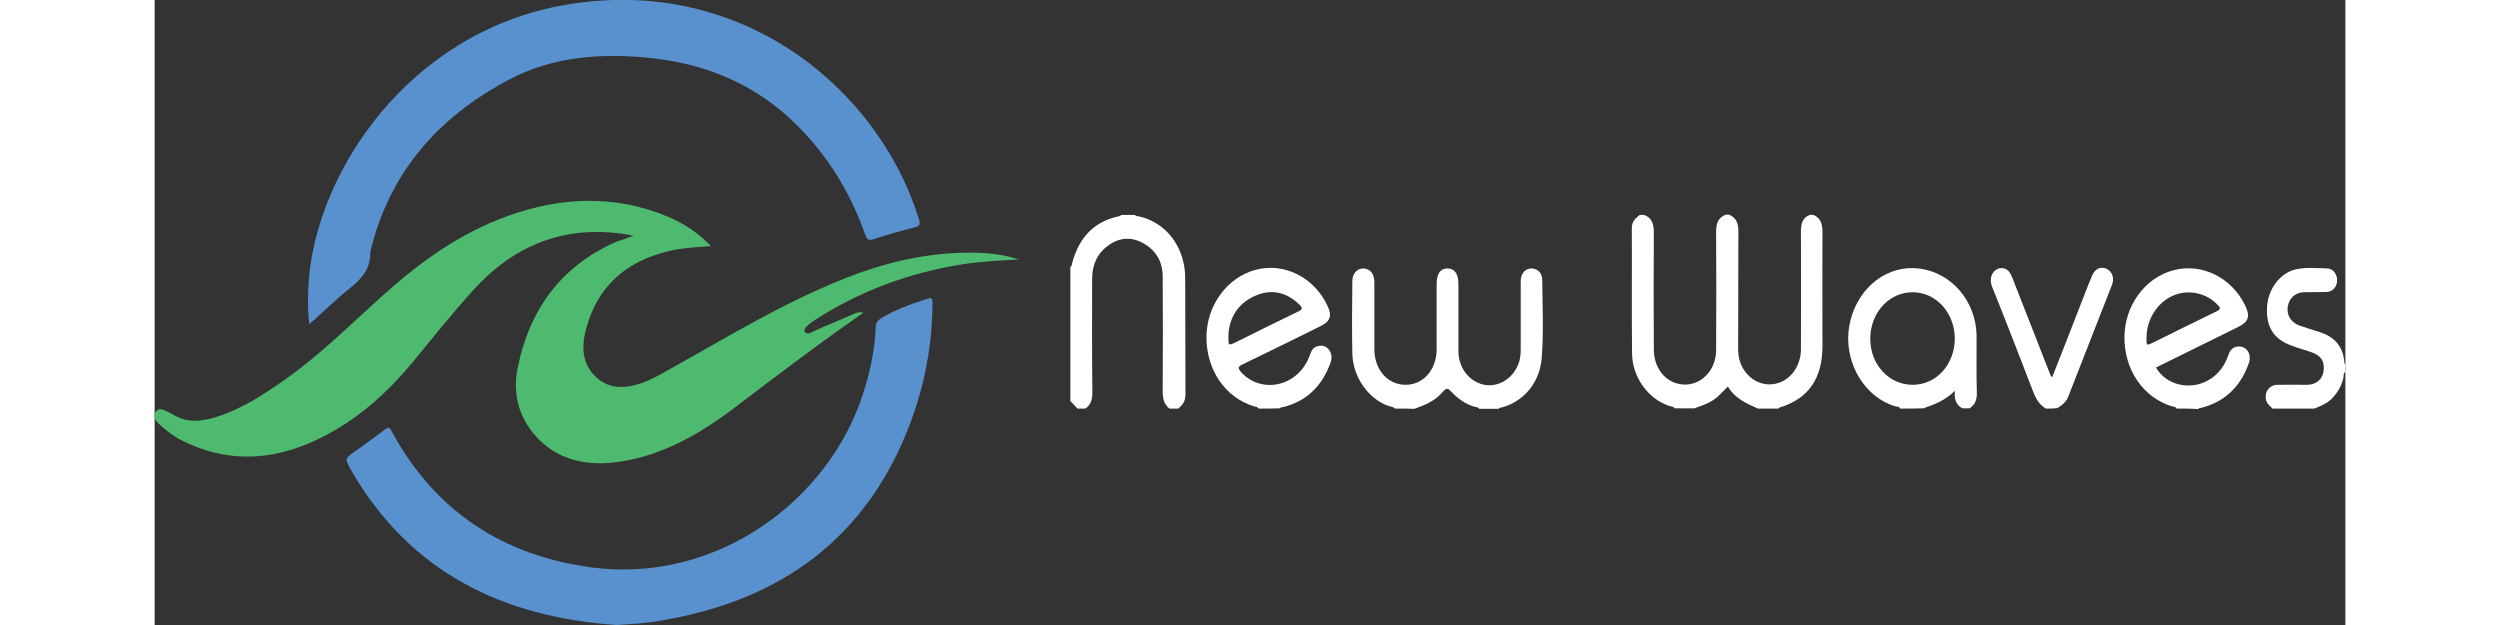 <?xml version="1.0" encoding="UTF-8"?> <!-- Generator: Adobe Illustrator 21.0.0, SVG Export Plug-In . SVG Version: 6.00 Build 0) --> <svg xmlns="http://www.w3.org/2000/svg" xmlns:xlink="http://www.w3.org/1999/xlink" version="1.1" id="Layer_1" x="0px" y="0px" viewBox="0 0 875.6 249.8" style="enable-background:new 0 0 875.6 249.8;" xml:space="preserve" width="200" height="50"><rect x="0" y="0" width="875.6" height="249.8" fill="#333333" stroke="none"/> <style type="text/css"> .st0{fill-rule:evenodd;clip-rule:evenodd;fill:#4EBA6F;} .st1{fill-rule:evenodd;clip-rule:evenodd;fill:#5891CD;} .st2{fill-rule:evenodd;clip-rule:evenodd;fill:#FFFFFF;} </style> <g> <path class="st0" d="M191.4,94.2c-25.6-5-46.7,2.7-64.1,21.8c-8.4,9.3-16.2,19.1-24.2,28.8c-9.6,11.6-20.7,21.7-34,28.8 c-18.8,10.2-38.3,12.4-58.1,2.5c-3.4-1.7-6.4-4-9.2-6.6c-1.5-1.4-2.6-3.1-1.3-5c1.3-1.8,3.1-0.6,4.6,0c1.8,0.8,3.5,2,5.3,2.7 c4.6,1.7,9.2,0.9,13.8-0.4c10.5-3.2,19.4-9.1,28.2-15.3c13.7-9.7,25.6-21.5,38-32.7c15.1-13.7,31.5-25.6,50.8-32.5 c21.2-7.6,42.8-8.6,64.2,0.4c6.3,2.7,11.9,6.4,17,11.7c-5.9,0.3-11.3,0.7-16.6,1.9c-17.2,4-28.8,14-33.4,31.3 c-1.6,6.1-1.8,12.3,2.6,17.6c4.7,5.6,10.7,6.4,17.4,4.6c4.6-1.2,8.6-3.5,12.7-5.8c23.2-12.9,45.9-26.9,70.7-36.7 c16.6-6.6,33.8-10.6,51.8-10.3c6,0.1,12,0.8,17.8,2.7c-7.4,0.4-14.9,0.8-22.2,1.9c-21.4,3.3-41.4,10.7-59.6,22.5 c-1.1,0.7-2.1,1.5-3,2.4c-0.6,0.6-1.3,1.4-0.6,2.3c0.6,0.7,1.5,0.5,2.2,0.2c1.4-0.6,2.7-1.3,4.1-1.9c4.3-1.8,8.6-3.7,12.9-5.5 c1.1-0.5,2.3-1.1,4.1-0.6c-1.6,1.1-3,2-4.3,3c-15.8,11.1-31.2,22.8-46.6,34.5c-13.9,10.6-28.8,19.3-46.2,22 c-12.8,2-25.3-0.2-34.4-10.8c-6.5-7.6-8.7-16.9-6.7-26.6c4.6-23.1,17.1-40.5,39-50.3C186.6,95.9,189.1,95.1,191.4,94.2z"></path> <path class="st1" d="M61.8,129.6c-0.7-6.7-0.6-12.7-0.1-18.7c3.8-42.7,39.5-96.8,100-108.5C233-11.3,289.2,34.7,305.5,87.7 c0.6,2,0.3,2.7-1.8,3.2c-5.5,1.4-11,2.9-16.4,4.7c-2.1,0.7-2.6,0-3.3-1.8c-6.4-18.2-16.4-34-30.7-47 c-15.4-13.9-33.7-21.2-54.1-23.5c-19.7-2.2-39.3-1-57.1,8.3c-28.2,14.7-48,36.8-55.7,68.3c-0.1,0.3-0.2,0.6-0.2,0.9 c0.2,6.4-3.3,10.5-8,14.3C72.6,119.5,67.6,124.5,61.8,129.6z"></path> <path class="st1" d="M184.7,249.8c-45.5-3.1-82.6-21-106.2-61.9c-2.6-4.6-2.5-4.6,1.9-7.7c3.9-2.8,7.8-5.6,11.6-8.5 c1.3-1,1.8-1.1,2.7,0.6c17.3,32,44.5,49.8,80.1,54.5c49.3,6.5,94.5-26.2,108.4-69.6c2.8-8.7,4.7-17.5,5-26.6c0.1-1.7,0.8-2.5,2-3.3 c5.8-3.6,12.2-5.8,18.7-7.9c2.1-0.7,2,0.4,2,1.9c-0.1,16.2-3,31.9-8.6,47.1c-17.3,46.5-51.7,71.5-99.7,79.6 C196.7,249.1,190.8,249.4,184.7,249.8z"></path> <g> <path class="st2" d="M663,85.9c2.8,1.2,3.6,3.5,3.6,6.7c-0.1,15.2,0,30.5,0,45.7c0,13-5.6,21.1-17.2,24.6c-0.1,0-0.2,0.2-0.3,0.4 c-2.8,0-5.5,0-8.3,0c-4.6-2-9.2-4.1-12-8.8c-1.1,1.1-2.1,2.1-3.1,3.1c-2.9,3.1-6.6,4.3-10.3,5.6c-2.6,0-5.2,0-7.9,0 c-0.5-0.8-1.3-0.7-2-0.9c-8.5-2.8-14.9-11.4-15-21.1c-0.2-16.7,0-33.4-0.1-50c0-2.7,1.5-4,3.2-5.3c0.6,0,1.2,0,1.8,0 c2.9,1.2,3.8,3.5,3.8,6.8c-0.1,15.7-0.1,31.3,0,47c0,6.4,3.5,11.7,8.7,13.4c8.1,2.7,16.2-3.7,16.2-13.2c0.1-15.8,0.1-31.5,0-47.3 c0-3.3,0.8-5.6,3.8-6.8c0.5,0,0.9,0,1.4,0c2.8,1.2,3.7,3.4,3.7,6.6c-0.1,15.7,0,31.3-0.1,47c0,3.4,0.8,6.5,2.8,9.1 c3.4,4.6,8.9,6.3,14,4.3c4.9-1.9,8.2-7.1,8.3-13c0-15.8,0.1-31.7,0-47.5c0-3.3,0.9-5.5,3.8-6.5C662.1,85.9,662.5,85.9,663,85.9z"></path> <path class="st2" d="M495.7,163.3c-0.7-0.8-1.8-0.8-2.7-1.1c-8-2.9-14.1-11.6-14.3-20.9c-0.2-9.6-0.1-19.2,0-28.8 c0-3.2,1.9-5.3,4.5-5.2c2.6,0.1,4.3,2.1,4.3,5.4c0,8.9,0,17.9,0,26.8c0,8.3,5.3,14.3,12.5,14.3c7.1,0,12.4-6.1,12.4-14.2 c0-8.8,0-17.5,0-26.3c0-3.9,1.6-6.1,4.4-6c2.8,0,4.3,2.2,4.3,6.2c0,8.9,0,17.9,0,26.8c0,6.6,4.1,12,9.9,13.4 c5.6,1.3,11.5-2,13.9-7.8c0.9-2,1.1-4.2,1.1-6.4c0-9,0-18,0-27.1c0-3,1.7-5,4.1-5.1c2.5-0.1,4.5,1.7,4.5,4.6 c0.1,10.4,0.6,20.8-0.2,31.1c-0.8,10.1-7.3,17.6-16.2,19.9c-0.4,0.1-0.8,0-0.9,0.5c-2.6,0-5.2,0-7.9,0c-0.5-0.8-1.4-0.7-2.1-0.9 c-3.2-1-5.9-2.8-8.3-5.2c-2.4-2.5-2.4-2.6-4.7-0.1c-3,3.3-6.9,4.8-10.8,6.2C500.9,163.3,498.3,163.3,495.7,163.3z"></path> <path class="st2" d="M808.1,163.3c-0.4-0.9-1.2-0.7-1.8-0.9c-11.5-3.5-19.1-14.6-19-27.7c0.1-12.6,8.2-23.7,19.6-26.7 c11.3-3,23.3,2.9,28.7,14.2c2,4.1,1.3,6.4-2.5,8.3c-11.1,5.5-22.1,10.9-33.2,16.4c4.4,7.4,13.1,8.3,18.5,6.2 c5-1.9,8.5-5.6,10.4-11.1c0.7-2,1.7-3.3,3.8-3.5c3.5-0.3,5.7,3,4.4,6.7c-3.4,9.6-9.8,15.4-18.9,17.8c-0.4,0.1-1-0.1-1.2,0.5 C814,163.3,811.1,163.3,808.1,163.3z M796.1,134.9c0,3.3,0,3.3,2.7,2c8.5-4.2,16.9-8.4,25.4-12.5c1.6-0.8,1.6-1.3,0.4-2.5 c-4.6-4.9-11.8-6.4-18-3.7C800.4,121,796.2,127.6,796.1,134.9z"></path> <path class="st2" d="M441.2,163.3c-0.4-0.8-1.2-0.7-1.8-0.9c-11.5-3.5-19.1-14.6-19-27.8c0.1-12.5,8.2-23.6,19.4-26.7 c11.5-3.2,23.7,2.9,29,14.4c1.8,3.8,1.1,6.1-2.5,7.9c-10.5,5.2-21,10.4-31.6,15.5c-1.9,0.9-1.7,1.6-0.5,3c8.2,9,22.7,5.8,27.3-6.2 c0.6-1.6,1.1-3.4,2.9-4c1.7-0.6,3.4-0.5,4.7,1c1.4,1.6,1.6,3.4,0.9,5.4c-3.4,9.6-9.8,15.5-18.9,17.8c-0.4,0.1-1-0.1-1.2,0.5 C447,163.3,444.1,163.3,441.2,163.3z M429.2,133.5c-0.1,4.8-0.1,4.7,2.7,3.4c8.4-4.2,16.8-8.4,25.2-12.4c1.9-0.9,1.7-1.5,0.4-2.8 c-5.3-5.1-11.4-6.3-17.8-3.4C432.9,121.3,429.6,127.1,429.2,133.5z"></path> <path class="st2" d="M405.6,163.3c-2.2-1.7-2.7-4.1-2.7-7c0.1-15.2,0.1-30.5,0-45.8c0-6-2.8-10.5-7.6-13.2 c-4.7-2.7-9.5-2.5-14,0.7c-4.4,3.1-6.6,7.6-6.6,13.4c0,15.1-0.1,30.2,0.1,45.3c0,2.9-0.6,5.1-2.8,6.6c-1.1,0-2.2,0-3.2,0 c-0.9-1-1.8-2-2.8-3c0-17.9,0-35.8,0-53.6c0.7-0.3,0.5-1,0.7-1.5c2.8-10.5,9-16.8,18.9-18.8c0.3-0.1,0.5-0.3,0.8-0.5 c1.8,0,3.7,0,5.5,0c0.2,0.6,0.7,0.5,1.2,0.5c11.1,2.4,18.7,12.2,18.8,24.6c0.1,15.6,0,31.2,0.1,46.7c0,2.6-1.1,4.2-2.9,5.6 C407.7,163.3,406.6,163.3,405.6,163.3z"></path> <path class="st2" d="M697.7,163.3c-0.4-0.9-1.3-0.7-2-0.9c-11.8-3.5-19.9-16.4-18.7-29.7c1.3-13.8,11.4-24.7,23.8-25.5 c12.7-0.8,24.1,8.4,26.8,21.5c0.4,2,0.6,4,0.6,6c0,7.4-0.1,14.8,0.1,22.2c0.1,2.8-0.7,4.9-2.9,6.3c-0.9,0-1.8,0-2.8,0 c-2.5-1.2-3.4-3.5-3.1-7c-3.9,3.9-8.2,5.5-12.6,7C703.8,163.3,700.7,163.3,697.7,163.3z M719.5,135.4c0-10.3-7.4-18.5-16.7-18.6 c-9.5-0.1-17,8.1-17.1,18.5c0,10.4,7.4,18.5,17,18.5C712.1,153.8,719.4,145.7,719.5,135.4z"></path> <path class="st2" d="M755.9,163.3c-2.6-1.5-4-3.9-5.1-6.8c-5.4-14-10.8-28-16.4-41.9c-1.6-4,0.8-7.1,3.1-7.4 c2.3-0.3,3.8,0.8,4.9,3.6c4.9,12.5,9.8,25,14.7,37.5c0.3,0.8,0.5,1.8,1.3,2.5c4.1-10.5,8.2-20.8,12.2-31.2 c1.2-3.1,2.4-6.2,3.7-9.3c1.2-2.9,3.4-3.9,5.8-2.9c2.3,1.1,3.3,3.7,2.2,6.5c-5.8,14.9-11.7,29.8-17.5,44.7 c-0.9,2.2-2.5,3.4-4.3,4.5C759,163.3,757.4,163.3,755.9,163.3z"></path> <path class="st2" d="M846.5,163.3c-1.1-1.1-2.4-2-2.7-3.8c-0.5-3,1.5-5.6,4.5-5.7c4-0.1,8,0,12,0c3.6,0,6.2-2.2,6.6-5.6 c0.5-3.7-1-6.1-4.8-7.4c-2.8-1-5.6-1.7-8.4-2.8c-6.9-2.6-9.9-7.6-9.4-15.4c0.4-7.1,5.2-13.4,11.3-14.9c4.3-1,8.6-0.5,12.9-0.4 c2.3,0.1,3.9,2.5,3.8,4.9c-0.1,2.5-1.8,4.4-4.2,4.5c-2.9,0.1-5.9,0-8.8,0.1c-3.6,0-6.1,2.2-6.7,5.6c-0.6,3.4,1.1,6.4,4.6,7.7 c2.8,1,5.6,1.8,8.4,2.7c5.6,1.9,9.2,5.6,9.6,12.3c0,0.2,0.3,0.3,0.4,0.5c0,1,0,2,0,3c-0.9,0.6-0.6,1.7-0.8,2.5 c-0.8,3.4-2.5,6.1-4.8,8.4c-2,1.9-4.4,2.8-6.8,3.8C857.6,163.3,852,163.3,846.5,163.3z"></path> </g> </g> </svg> 